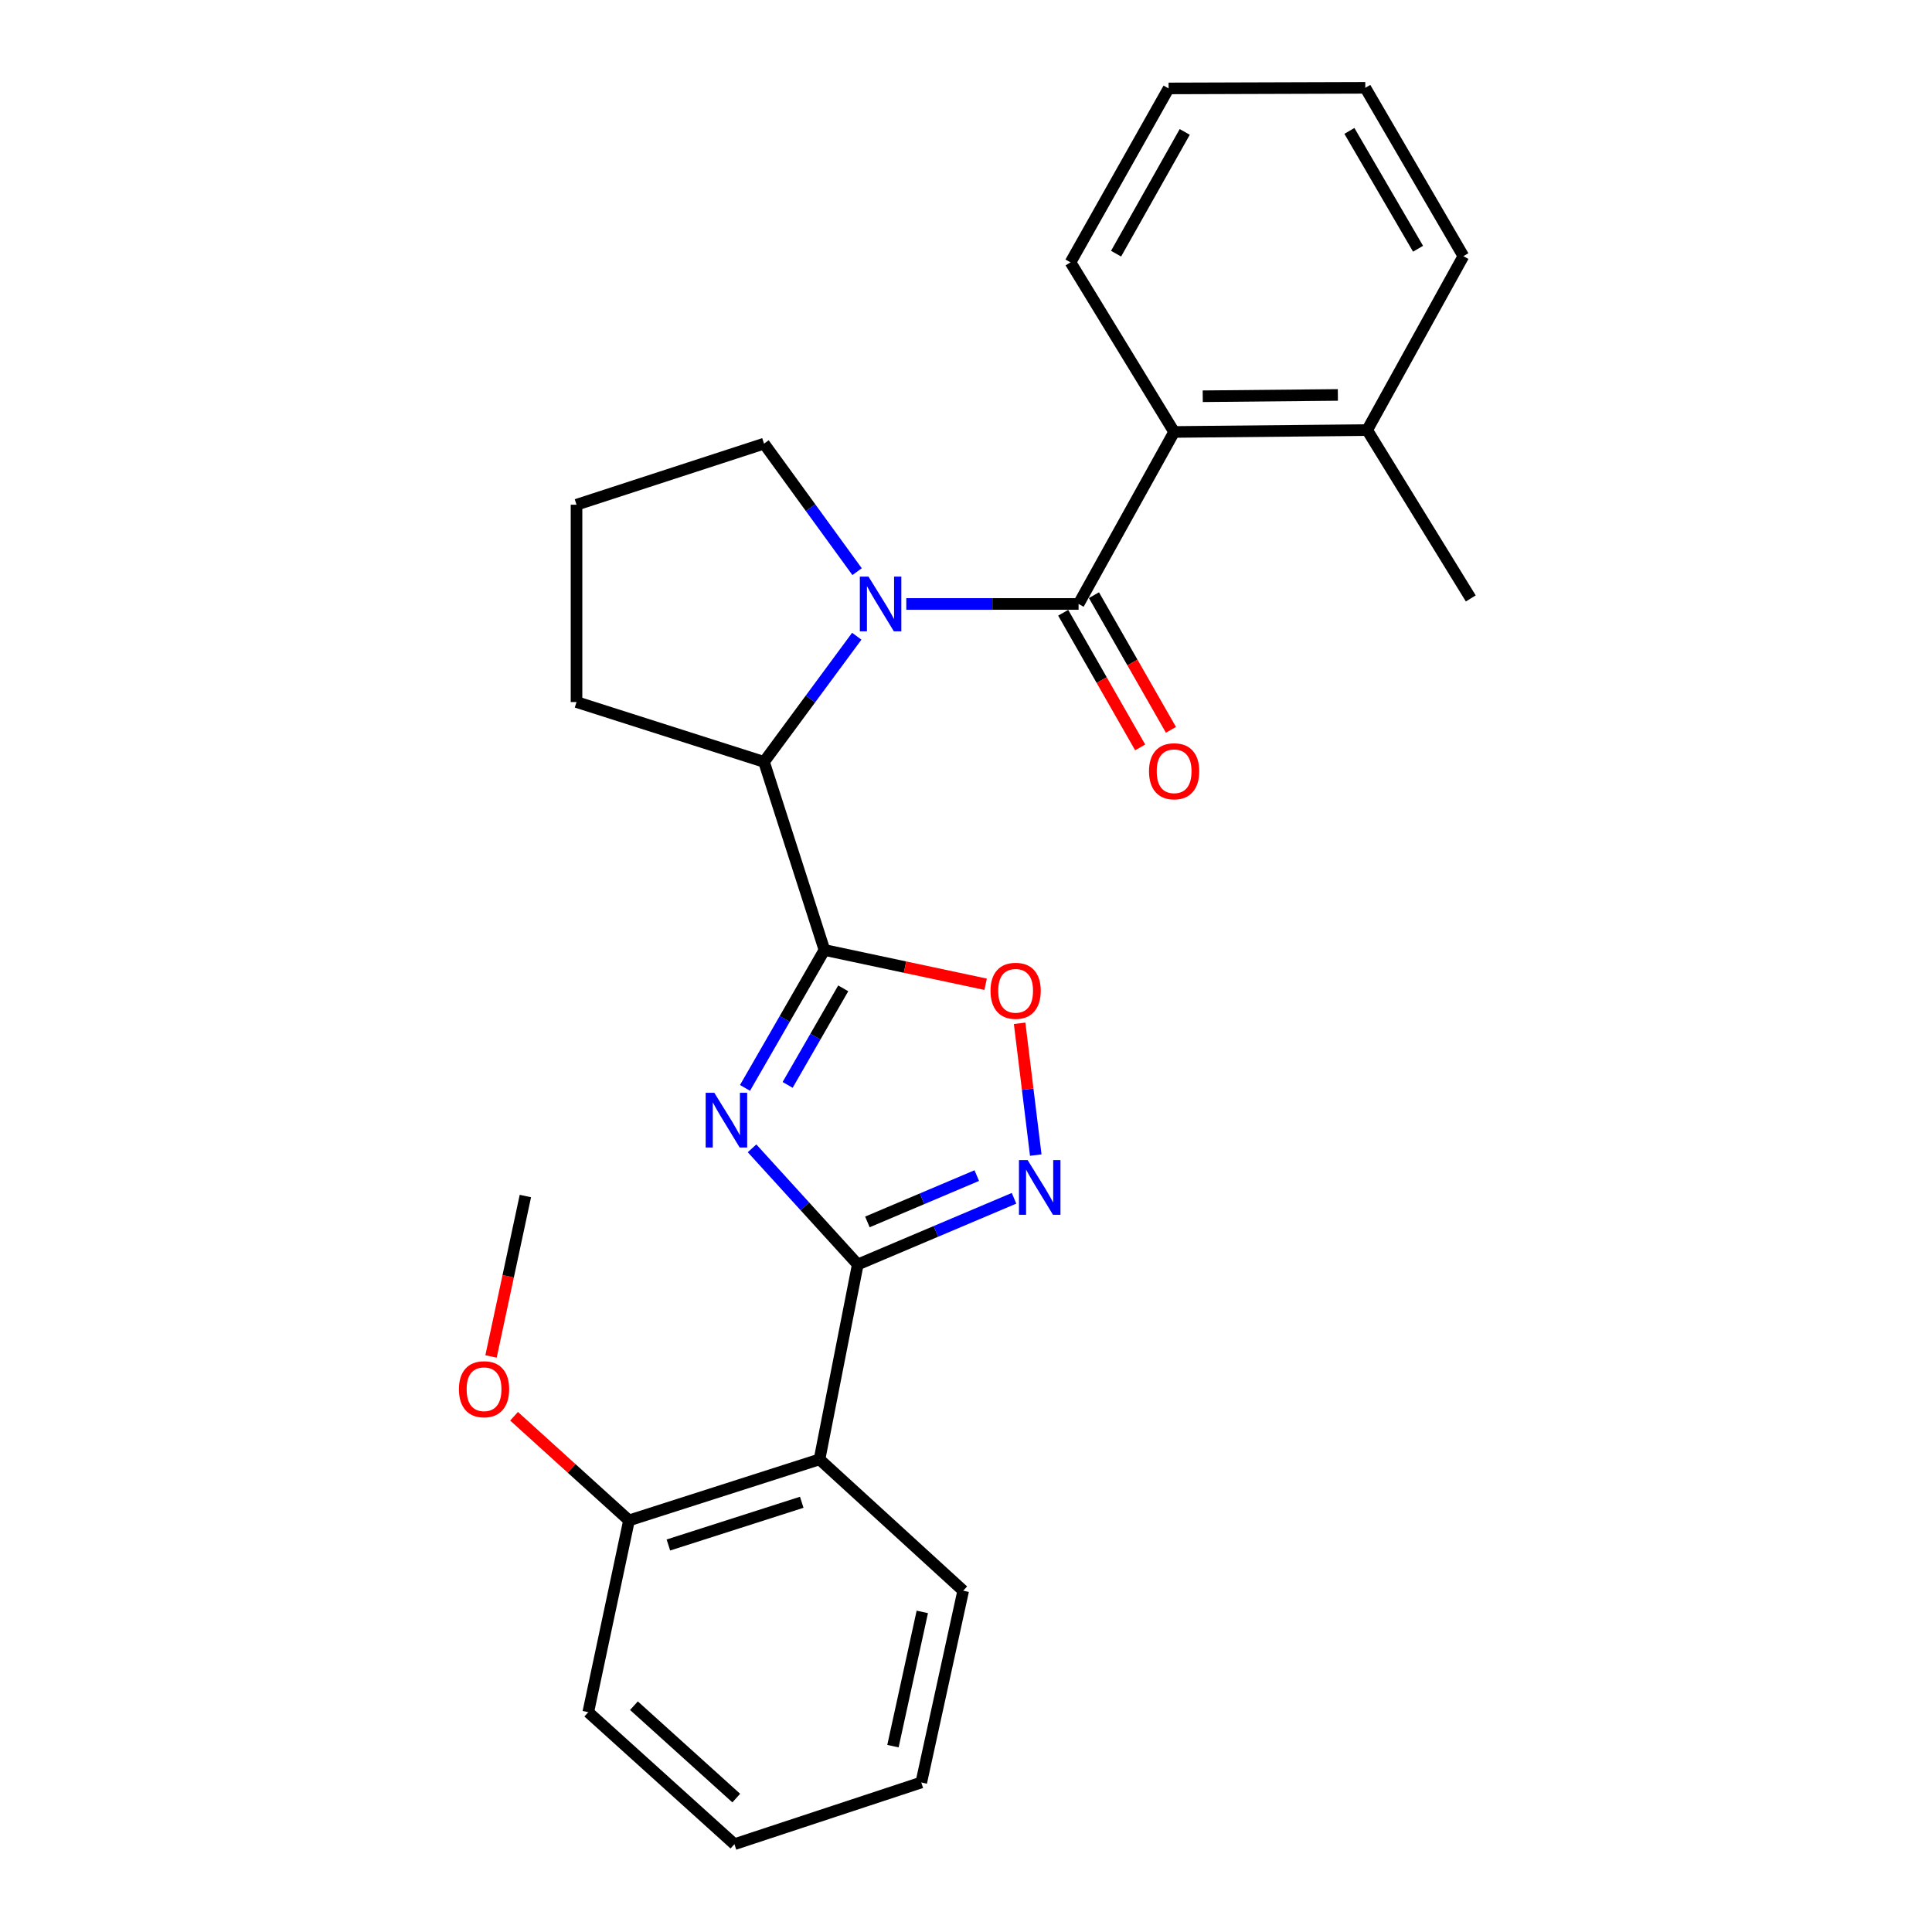 <?xml version='1.0' encoding='iso-8859-1'?>
<svg version='1.1' baseProfile='full'
              xmlns='http://www.w3.org/2000/svg'
                      xmlns:rdkit='http://www.rdkit.org/xml'
                      xmlns:xlink='http://www.w3.org/1999/xlink'
                  xml:space='preserve'
width='1000px' height='1000px' viewBox='0 0 1000 1000'>
<!-- END OF HEADER -->
<rect style='opacity:1.0;fill:#FFFFFF;stroke:none' width='1000' height='1000' x='0' y='0'> </rect>
<path class='bond-0' d='M 385.614,563.096 L 406.173,527.401' style='fill:none;fill-rule:evenodd;stroke:#0000FF;stroke-width:6px;stroke-linecap:butt;stroke-linejoin:miter;stroke-opacity:1' />
<path class='bond-0' d='M 406.173,527.401 L 426.733,491.706' style='fill:none;fill-rule:evenodd;stroke:#000000;stroke-width:6px;stroke-linecap:butt;stroke-linejoin:miter;stroke-opacity:1' />
<path class='bond-0' d='M 407.673,561.541 L 422.065,536.555' style='fill:none;fill-rule:evenodd;stroke:#0000FF;stroke-width:6px;stroke-linecap:butt;stroke-linejoin:miter;stroke-opacity:1' />
<path class='bond-0' d='M 422.065,536.555 L 436.457,511.568' style='fill:none;fill-rule:evenodd;stroke:#000000;stroke-width:6px;stroke-linecap:butt;stroke-linejoin:miter;stroke-opacity:1' />
<path class='bond-1' d='M 389.259,594.37 L 416.621,624.43' style='fill:none;fill-rule:evenodd;stroke:#0000FF;stroke-width:6px;stroke-linecap:butt;stroke-linejoin:miter;stroke-opacity:1' />
<path class='bond-1' d='M 416.621,624.43 L 443.983,654.49' style='fill:none;fill-rule:evenodd;stroke:#000000;stroke-width:6px;stroke-linecap:butt;stroke-linejoin:miter;stroke-opacity:1' />
<path class='bond-5' d='M 426.733,491.706 L 468.445,500.58' style='fill:none;fill-rule:evenodd;stroke:#000000;stroke-width:6px;stroke-linecap:butt;stroke-linejoin:miter;stroke-opacity:1' />
<path class='bond-5' d='M 468.445,500.58 L 510.156,509.453' style='fill:none;fill-rule:evenodd;stroke:#FF0000;stroke-width:6px;stroke-linecap:butt;stroke-linejoin:miter;stroke-opacity:1' />
<path class='bond-6' d='M 426.733,491.706 L 395.454,394.344' style='fill:none;fill-rule:evenodd;stroke:#000000;stroke-width:6px;stroke-linecap:butt;stroke-linejoin:miter;stroke-opacity:1' />
<path class='bond-4' d='M 443.983,654.49 L 484.421,637.362' style='fill:none;fill-rule:evenodd;stroke:#000000;stroke-width:6px;stroke-linecap:butt;stroke-linejoin:miter;stroke-opacity:1' />
<path class='bond-4' d='M 484.421,637.362 L 524.859,620.234' style='fill:none;fill-rule:evenodd;stroke:#0000FF;stroke-width:6px;stroke-linecap:butt;stroke-linejoin:miter;stroke-opacity:1' />
<path class='bond-4' d='M 448.961,632.465 L 477.268,620.475' style='fill:none;fill-rule:evenodd;stroke:#000000;stroke-width:6px;stroke-linecap:butt;stroke-linejoin:miter;stroke-opacity:1' />
<path class='bond-4' d='M 477.268,620.475 L 505.575,608.485' style='fill:none;fill-rule:evenodd;stroke:#0000FF;stroke-width:6px;stroke-linecap:butt;stroke-linejoin:miter;stroke-opacity:1' />
<path class='bond-7' d='M 443.983,654.49 L 424.176,755.368' style='fill:none;fill-rule:evenodd;stroke:#000000;stroke-width:6px;stroke-linecap:butt;stroke-linejoin:miter;stroke-opacity:1' />
<path class='bond-2' d='M 443.463,329.31 L 419.459,361.827' style='fill:none;fill-rule:evenodd;stroke:#0000FF;stroke-width:6px;stroke-linecap:butt;stroke-linejoin:miter;stroke-opacity:1' />
<path class='bond-2' d='M 419.459,361.827 L 395.454,394.344' style='fill:none;fill-rule:evenodd;stroke:#000000;stroke-width:6px;stroke-linecap:butt;stroke-linejoin:miter;stroke-opacity:1' />
<path class='bond-3' d='M 469.093,312.611 L 513.681,312.611' style='fill:none;fill-rule:evenodd;stroke:#0000FF;stroke-width:6px;stroke-linecap:butt;stroke-linejoin:miter;stroke-opacity:1' />
<path class='bond-3' d='M 513.681,312.611 L 558.268,312.611' style='fill:none;fill-rule:evenodd;stroke:#000000;stroke-width:6px;stroke-linecap:butt;stroke-linejoin:miter;stroke-opacity:1' />
<path class='bond-12' d='M 443.63,295.886 L 419.542,262.76' style='fill:none;fill-rule:evenodd;stroke:#0000FF;stroke-width:6px;stroke-linecap:butt;stroke-linejoin:miter;stroke-opacity:1' />
<path class='bond-12' d='M 419.542,262.76 L 395.454,229.634' style='fill:none;fill-rule:evenodd;stroke:#000000;stroke-width:6px;stroke-linecap:butt;stroke-linejoin:miter;stroke-opacity:1' />
<path class='bond-8' d='M 558.268,312.611 L 607.724,223.582' style='fill:none;fill-rule:evenodd;stroke:#000000;stroke-width:6px;stroke-linecap:butt;stroke-linejoin:miter;stroke-opacity:1' />
<path class='bond-9' d='M 550.308,317.162 L 570.23,352.012' style='fill:none;fill-rule:evenodd;stroke:#000000;stroke-width:6px;stroke-linecap:butt;stroke-linejoin:miter;stroke-opacity:1' />
<path class='bond-9' d='M 570.23,352.012 L 590.153,386.862' style='fill:none;fill-rule:evenodd;stroke:#FF0000;stroke-width:6px;stroke-linecap:butt;stroke-linejoin:miter;stroke-opacity:1' />
<path class='bond-9' d='M 566.229,308.06 L 586.152,342.91' style='fill:none;fill-rule:evenodd;stroke:#000000;stroke-width:6px;stroke-linecap:butt;stroke-linejoin:miter;stroke-opacity:1' />
<path class='bond-9' d='M 586.152,342.91 L 606.074,377.76' style='fill:none;fill-rule:evenodd;stroke:#FF0000;stroke-width:6px;stroke-linecap:butt;stroke-linejoin:miter;stroke-opacity:1' />
<path class='bond-26' d='M 536.108,597.877 L 531.932,563.768' style='fill:none;fill-rule:evenodd;stroke:#0000FF;stroke-width:6px;stroke-linecap:butt;stroke-linejoin:miter;stroke-opacity:1' />
<path class='bond-26' d='M 531.932,563.768 L 527.755,529.66' style='fill:none;fill-rule:evenodd;stroke:#FF0000;stroke-width:6px;stroke-linecap:butt;stroke-linejoin:miter;stroke-opacity:1' />
<path class='bond-15' d='M 395.454,394.344 L 298.407,363.381' style='fill:none;fill-rule:evenodd;stroke:#000000;stroke-width:6px;stroke-linecap:butt;stroke-linejoin:miter;stroke-opacity:1' />
<path class='bond-10' d='M 424.176,755.368 L 325.57,786.963' style='fill:none;fill-rule:evenodd;stroke:#000000;stroke-width:6px;stroke-linecap:butt;stroke-linejoin:miter;stroke-opacity:1' />
<path class='bond-10' d='M 414.981,777.572 L 345.957,799.688' style='fill:none;fill-rule:evenodd;stroke:#000000;stroke-width:6px;stroke-linecap:butt;stroke-linejoin:miter;stroke-opacity:1' />
<path class='bond-13' d='M 424.176,755.368 L 498.553,823.346' style='fill:none;fill-rule:evenodd;stroke:#000000;stroke-width:6px;stroke-linecap:butt;stroke-linejoin:miter;stroke-opacity:1' />
<path class='bond-11' d='M 607.724,223.582 L 707.644,222.614' style='fill:none;fill-rule:evenodd;stroke:#000000;stroke-width:6px;stroke-linecap:butt;stroke-linejoin:miter;stroke-opacity:1' />
<path class='bond-11' d='M 622.534,205.099 L 692.478,204.421' style='fill:none;fill-rule:evenodd;stroke:#000000;stroke-width:6px;stroke-linecap:butt;stroke-linejoin:miter;stroke-opacity:1' />
<path class='bond-16' d='M 607.724,223.582 L 554.091,135.797' style='fill:none;fill-rule:evenodd;stroke:#000000;stroke-width:6px;stroke-linecap:butt;stroke-linejoin:miter;stroke-opacity:1' />
<path class='bond-14' d='M 325.57,786.963 L 295.821,760.005' style='fill:none;fill-rule:evenodd;stroke:#000000;stroke-width:6px;stroke-linecap:butt;stroke-linejoin:miter;stroke-opacity:1' />
<path class='bond-14' d='M 295.821,760.005 L 266.072,733.048' style='fill:none;fill-rule:evenodd;stroke:#FF0000;stroke-width:6px;stroke-linecap:butt;stroke-linejoin:miter;stroke-opacity:1' />
<path class='bond-18' d='M 325.57,786.963 L 304.49,886.22' style='fill:none;fill-rule:evenodd;stroke:#000000;stroke-width:6px;stroke-linecap:butt;stroke-linejoin:miter;stroke-opacity:1' />
<path class='bond-19' d='M 707.644,222.614 L 761.277,309.748' style='fill:none;fill-rule:evenodd;stroke:#000000;stroke-width:6px;stroke-linecap:butt;stroke-linejoin:miter;stroke-opacity:1' />
<path class='bond-20' d='M 707.644,222.614 L 757.446,132.588' style='fill:none;fill-rule:evenodd;stroke:#000000;stroke-width:6px;stroke-linecap:butt;stroke-linejoin:miter;stroke-opacity:1' />
<path class='bond-27' d='M 395.454,229.634 L 298.407,261.25' style='fill:none;fill-rule:evenodd;stroke:#000000;stroke-width:6px;stroke-linecap:butt;stroke-linejoin:miter;stroke-opacity:1' />
<path class='bond-22' d='M 498.553,823.346 L 476.851,922.614' style='fill:none;fill-rule:evenodd;stroke:#000000;stroke-width:6px;stroke-linecap:butt;stroke-linejoin:miter;stroke-opacity:1' />
<path class='bond-22' d='M 477.381,834.32 L 462.19,903.807' style='fill:none;fill-rule:evenodd;stroke:#000000;stroke-width:6px;stroke-linecap:butt;stroke-linejoin:miter;stroke-opacity:1' />
<path class='bond-21' d='M 254.155,702.1 L 263.046,660.582' style='fill:none;fill-rule:evenodd;stroke:#FF0000;stroke-width:6px;stroke-linecap:butt;stroke-linejoin:miter;stroke-opacity:1' />
<path class='bond-21' d='M 263.046,660.582 L 271.937,619.064' style='fill:none;fill-rule:evenodd;stroke:#000000;stroke-width:6px;stroke-linecap:butt;stroke-linejoin:miter;stroke-opacity:1' />
<path class='bond-17' d='M 298.407,363.381 L 298.407,261.25' style='fill:none;fill-rule:evenodd;stroke:#000000;stroke-width:6px;stroke-linecap:butt;stroke-linejoin:miter;stroke-opacity:1' />
<path class='bond-23' d='M 554.091,135.797 L 604.861,45.77' style='fill:none;fill-rule:evenodd;stroke:#000000;stroke-width:6px;stroke-linecap:butt;stroke-linejoin:miter;stroke-opacity:1' />
<path class='bond-23' d='M 577.681,131.302 L 613.22,68.283' style='fill:none;fill-rule:evenodd;stroke:#000000;stroke-width:6px;stroke-linecap:butt;stroke-linejoin:miter;stroke-opacity:1' />
<path class='bond-28' d='M 304.49,886.22 L 380.141,954.545' style='fill:none;fill-rule:evenodd;stroke:#000000;stroke-width:6px;stroke-linecap:butt;stroke-linejoin:miter;stroke-opacity:1' />
<path class='bond-28' d='M 328.13,882.859 L 381.085,930.686' style='fill:none;fill-rule:evenodd;stroke:#000000;stroke-width:6px;stroke-linecap:butt;stroke-linejoin:miter;stroke-opacity:1' />
<path class='bond-29' d='M 757.446,132.588 L 706.676,45.455' style='fill:none;fill-rule:evenodd;stroke:#000000;stroke-width:6px;stroke-linecap:butt;stroke-linejoin:miter;stroke-opacity:1' />
<path class='bond-29' d='M 733.985,128.751 L 698.446,67.757' style='fill:none;fill-rule:evenodd;stroke:#000000;stroke-width:6px;stroke-linecap:butt;stroke-linejoin:miter;stroke-opacity:1' />
<path class='bond-24' d='M 476.851,922.614 L 380.141,954.545' style='fill:none;fill-rule:evenodd;stroke:#000000;stroke-width:6px;stroke-linecap:butt;stroke-linejoin:miter;stroke-opacity:1' />
<path class='bond-25' d='M 604.861,45.77 L 706.676,45.455' style='fill:none;fill-rule:evenodd;stroke:#000000;stroke-width:6px;stroke-linecap:butt;stroke-linejoin:miter;stroke-opacity:1' />
<path  class='atom-0' d='M 369.734 565.637
L 379.014 580.637
Q 379.934 582.117, 381.414 584.797
Q 382.894 587.477, 382.974 587.637
L 382.974 565.637
L 386.734 565.637
L 386.734 593.957
L 382.854 593.957
L 372.894 577.557
Q 371.734 575.637, 370.494 573.437
Q 369.294 571.237, 368.934 570.557
L 368.934 593.957
L 365.254 593.957
L 365.254 565.637
L 369.734 565.637
' fill='#0000FF'/>
<path  class='atom-3' d='M 449.531 298.451
L 458.811 313.451
Q 459.731 314.931, 461.211 317.611
Q 462.691 320.291, 462.771 320.451
L 462.771 298.451
L 466.531 298.451
L 466.531 326.771
L 462.651 326.771
L 452.691 310.371
Q 451.531 308.451, 450.291 306.251
Q 449.091 304.051, 448.731 303.371
L 448.731 326.771
L 445.051 326.771
L 445.051 298.451
L 449.531 298.451
' fill='#0000FF'/>
<path  class='atom-5' d='M 531.896 600.442
L 541.176 615.442
Q 542.096 616.922, 543.576 619.602
Q 545.056 622.282, 545.136 622.442
L 545.136 600.442
L 548.896 600.442
L 548.896 628.762
L 545.016 628.762
L 535.056 612.362
Q 533.896 610.442, 532.656 608.242
Q 531.456 606.042, 531.096 605.362
L 531.096 628.762
L 527.416 628.762
L 527.416 600.442
L 531.896 600.442
' fill='#0000FF'/>
<path  class='atom-6' d='M 512.685 512.836
Q 512.685 506.036, 516.045 502.236
Q 519.405 498.436, 525.685 498.436
Q 531.965 498.436, 535.325 502.236
Q 538.685 506.036, 538.685 512.836
Q 538.685 519.716, 535.285 523.636
Q 531.885 527.516, 525.685 527.516
Q 519.445 527.516, 516.045 523.636
Q 512.685 519.756, 512.685 512.836
M 525.685 524.316
Q 530.005 524.316, 532.325 521.436
Q 534.685 518.516, 534.685 512.836
Q 534.685 507.276, 532.325 504.476
Q 530.005 501.636, 525.685 501.636
Q 521.365 501.636, 519.005 504.436
Q 516.685 507.236, 516.685 512.836
Q 516.685 518.556, 519.005 521.436
Q 521.365 524.316, 525.685 524.316
' fill='#FF0000'/>
<path  class='atom-10' d='M 594.724 399.202
Q 594.724 392.402, 598.084 388.602
Q 601.444 384.802, 607.724 384.802
Q 614.004 384.802, 617.364 388.602
Q 620.724 392.402, 620.724 399.202
Q 620.724 406.082, 617.324 410.002
Q 613.924 413.882, 607.724 413.882
Q 601.484 413.882, 598.084 410.002
Q 594.724 406.122, 594.724 399.202
M 607.724 410.682
Q 612.044 410.682, 614.364 407.802
Q 616.724 404.882, 616.724 399.202
Q 616.724 393.642, 614.364 390.842
Q 612.044 388.002, 607.724 388.002
Q 603.404 388.002, 601.044 390.802
Q 598.724 393.602, 598.724 399.202
Q 598.724 404.922, 601.044 407.802
Q 603.404 410.682, 607.724 410.682
' fill='#FF0000'/>
<path  class='atom-15' d='M 237.541 719.054
Q 237.541 712.254, 240.901 708.454
Q 244.261 704.654, 250.541 704.654
Q 256.821 704.654, 260.181 708.454
Q 263.541 712.254, 263.541 719.054
Q 263.541 725.934, 260.141 729.854
Q 256.741 733.734, 250.541 733.734
Q 244.301 733.734, 240.901 729.854
Q 237.541 725.974, 237.541 719.054
M 250.541 730.534
Q 254.861 730.534, 257.181 727.654
Q 259.541 724.734, 259.541 719.054
Q 259.541 713.494, 257.181 710.694
Q 254.861 707.854, 250.541 707.854
Q 246.221 707.854, 243.861 710.654
Q 241.541 713.454, 241.541 719.054
Q 241.541 724.774, 243.861 727.654
Q 246.221 730.534, 250.541 730.534
' fill='#FF0000'/>
</svg>
